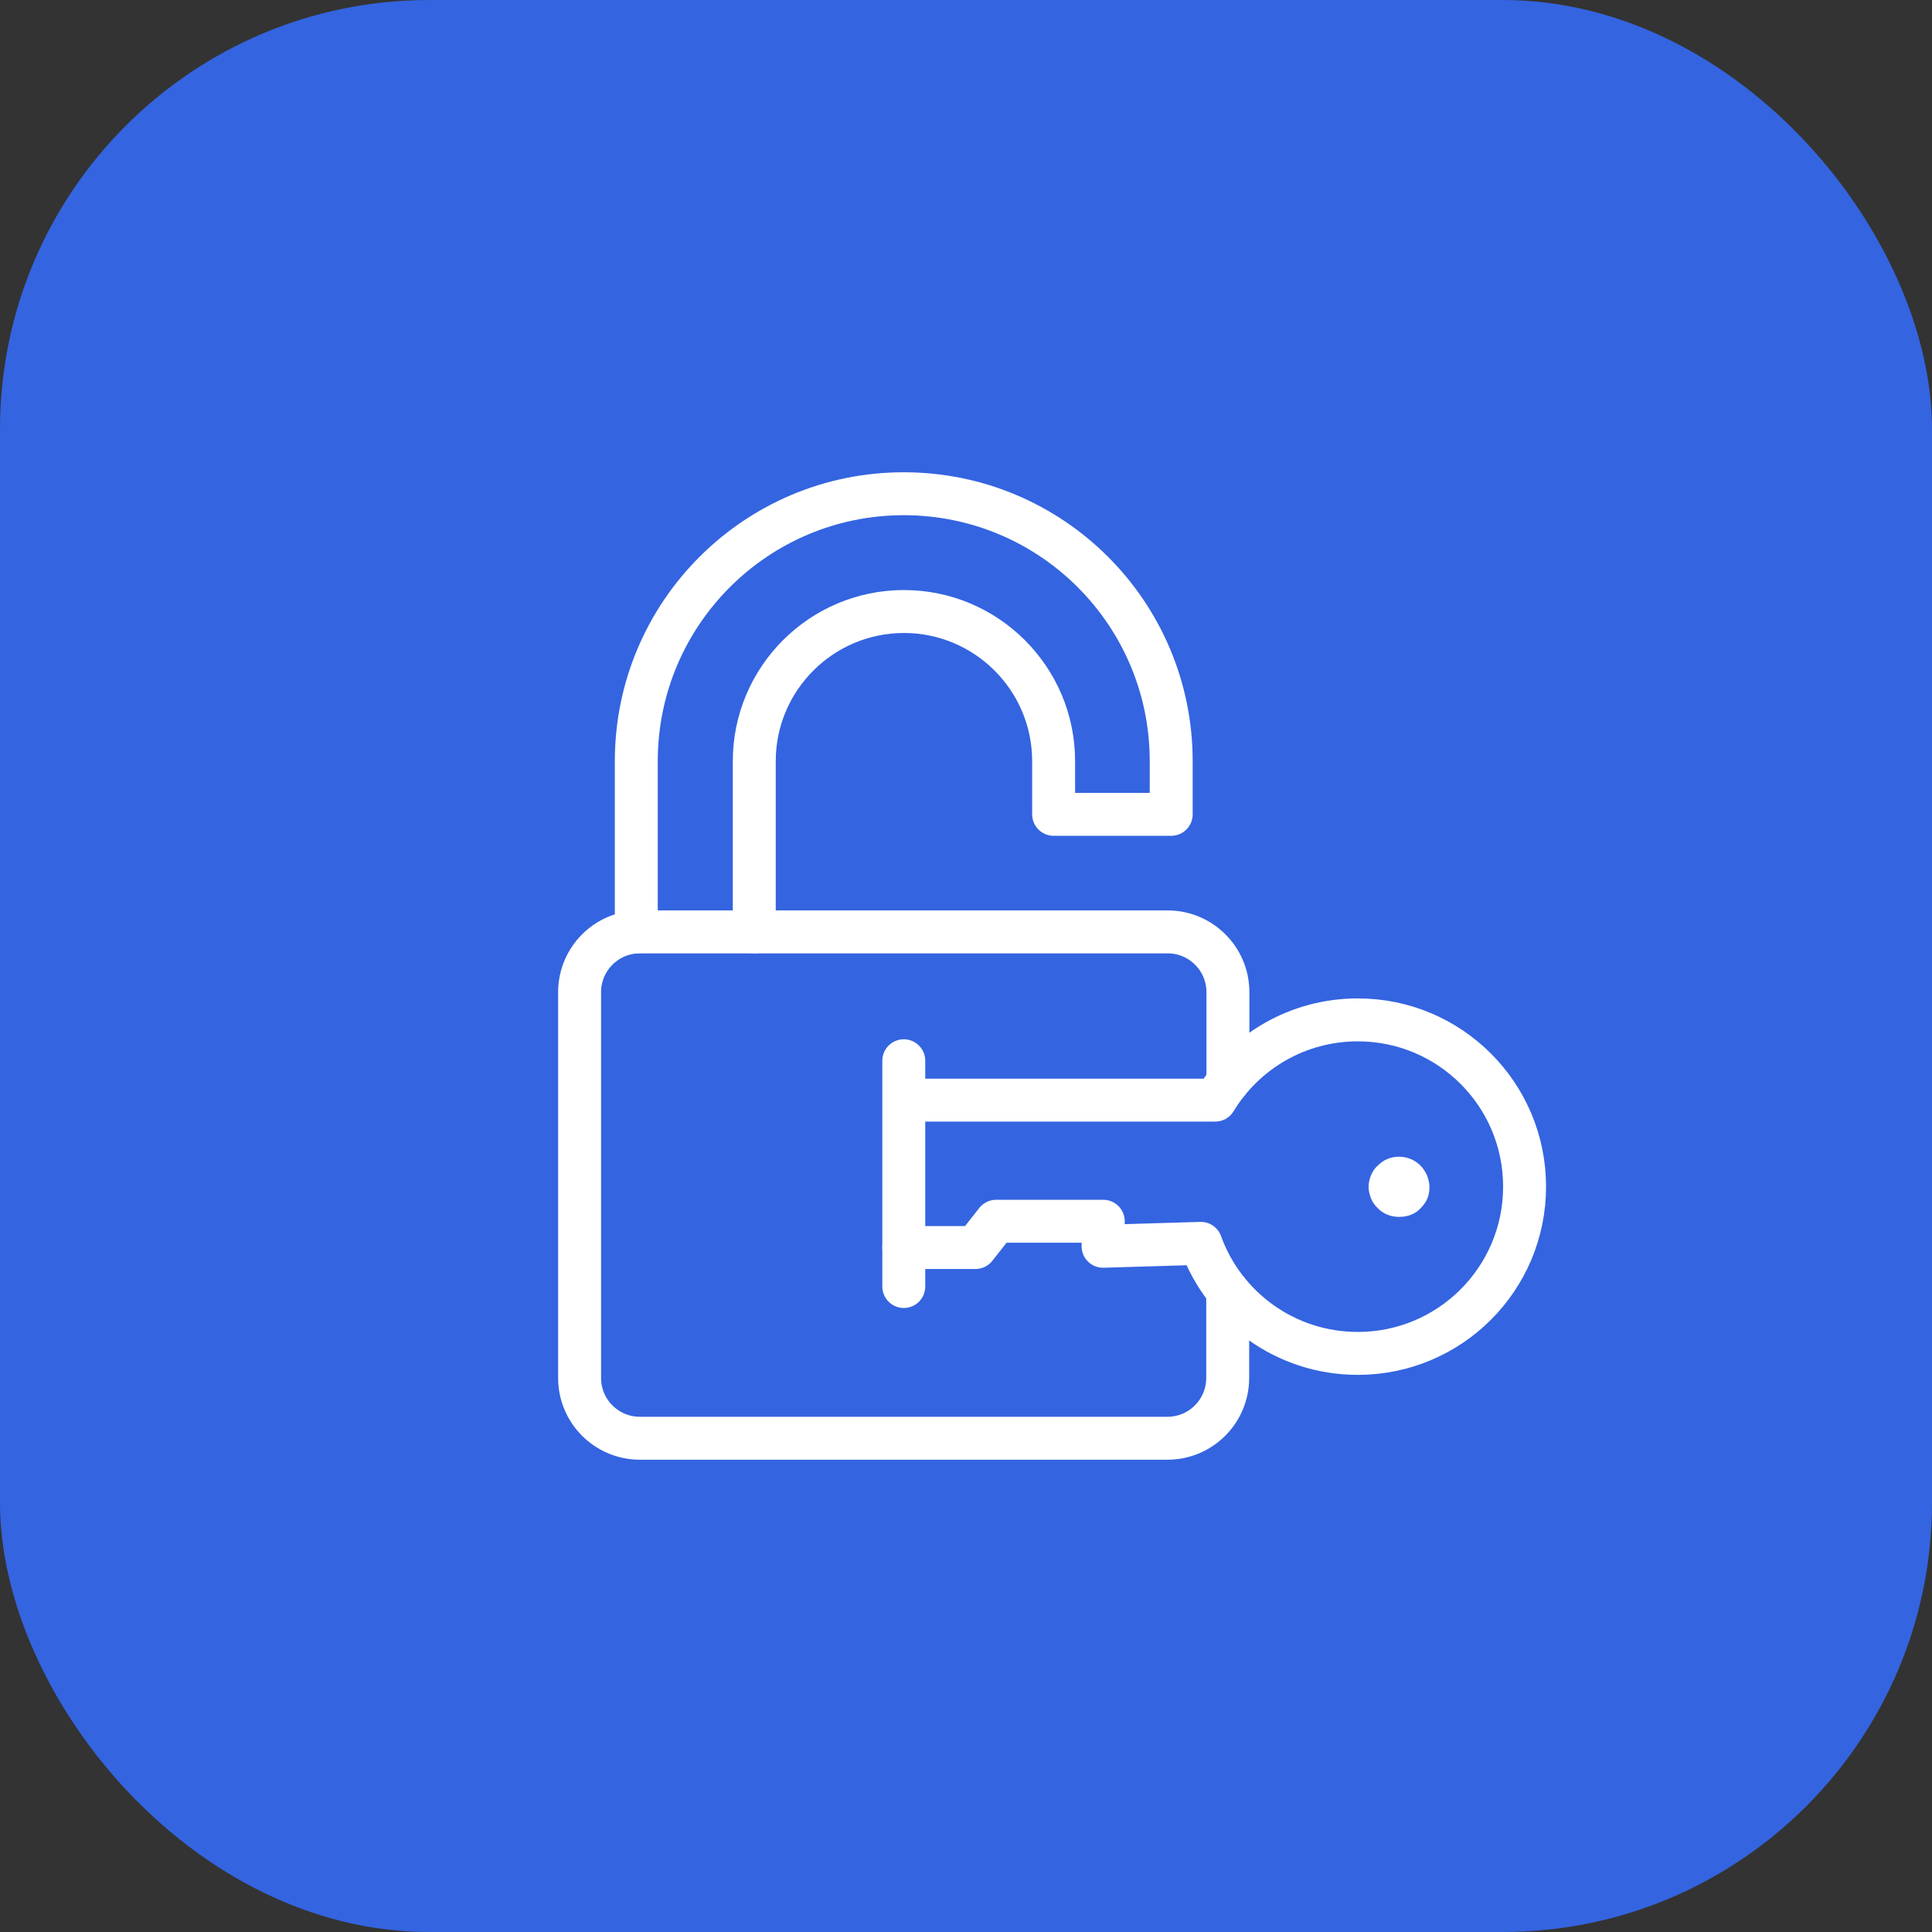 <svg width="90" height="90" viewBox="0 0 90 90" fill="none" xmlns="http://www.w3.org/2000/svg">
    <rect x="0" y="0" width="90" height="90" fill="#333333" stroke="none"/>
    <rect width="90" height="90" rx="20" fill="#3464E0"/>
    <path d="M57.191 60.162V64.192C57.191 65.736 55.938 66.999 54.385 66.999H29.806C28.262 66.999 27 65.746 27 64.192V46.218C27 44.673 28.253 43.411 29.806 43.411H54.394C55.938 43.411 57.201 44.664 57.201 46.218V50.403" stroke="white" stroke-width="2" stroke-linecap="round" stroke-linejoin="round"/>
    <path d="M42.102 49.414V59.931" stroke="white" stroke-width="2" stroke-linecap="round" stroke-linejoin="round"/>
    <path d="M29.641 43.412V35.459C29.641 28.584 35.215 23 42.1 23C48.985 23 54.559 28.574 54.559 35.459V37.935H49.082V35.459C49.082 31.614 45.955 28.487 42.109 28.487C38.264 28.487 35.137 31.614 35.137 35.459V43.412" stroke="white" stroke-width="2" stroke-linecap="round" stroke-linejoin="round"/>
    <path d="M42.102 58.114H45.442L46.404 56.891H51.395L51.385 58.056L55.94 57.92C57.017 60.911 59.882 63.047 63.252 63.047C67.544 63.047 71.021 59.571 71.021 55.279C71.021 50.986 67.544 47.51 63.252 47.51C60.436 47.51 57.969 49.005 56.61 51.248H42.111" stroke="white" stroke-width="2" stroke-linecap="round" stroke-linejoin="round"/>
    <path d="M65.172 56.687C64.793 56.687 64.434 56.551 64.181 56.279C64.045 56.153 63.938 55.998 63.87 55.833C63.803 55.668 63.754 55.483 63.754 55.299C63.754 55.105 63.793 54.93 63.87 54.745C63.938 54.58 64.035 54.425 64.181 54.298C64.307 54.172 64.463 54.056 64.638 53.988C65.162 53.774 65.784 53.9 66.172 54.298C66.298 54.425 66.395 54.58 66.473 54.745C66.541 54.93 66.59 55.095 66.59 55.299C66.59 55.483 66.56 55.668 66.492 55.833C66.424 55.998 66.308 56.153 66.182 56.279C66.055 56.425 65.9 56.522 65.725 56.59C65.541 56.658 65.376 56.687 65.172 56.687Z" fill="white"/>
</svg>
